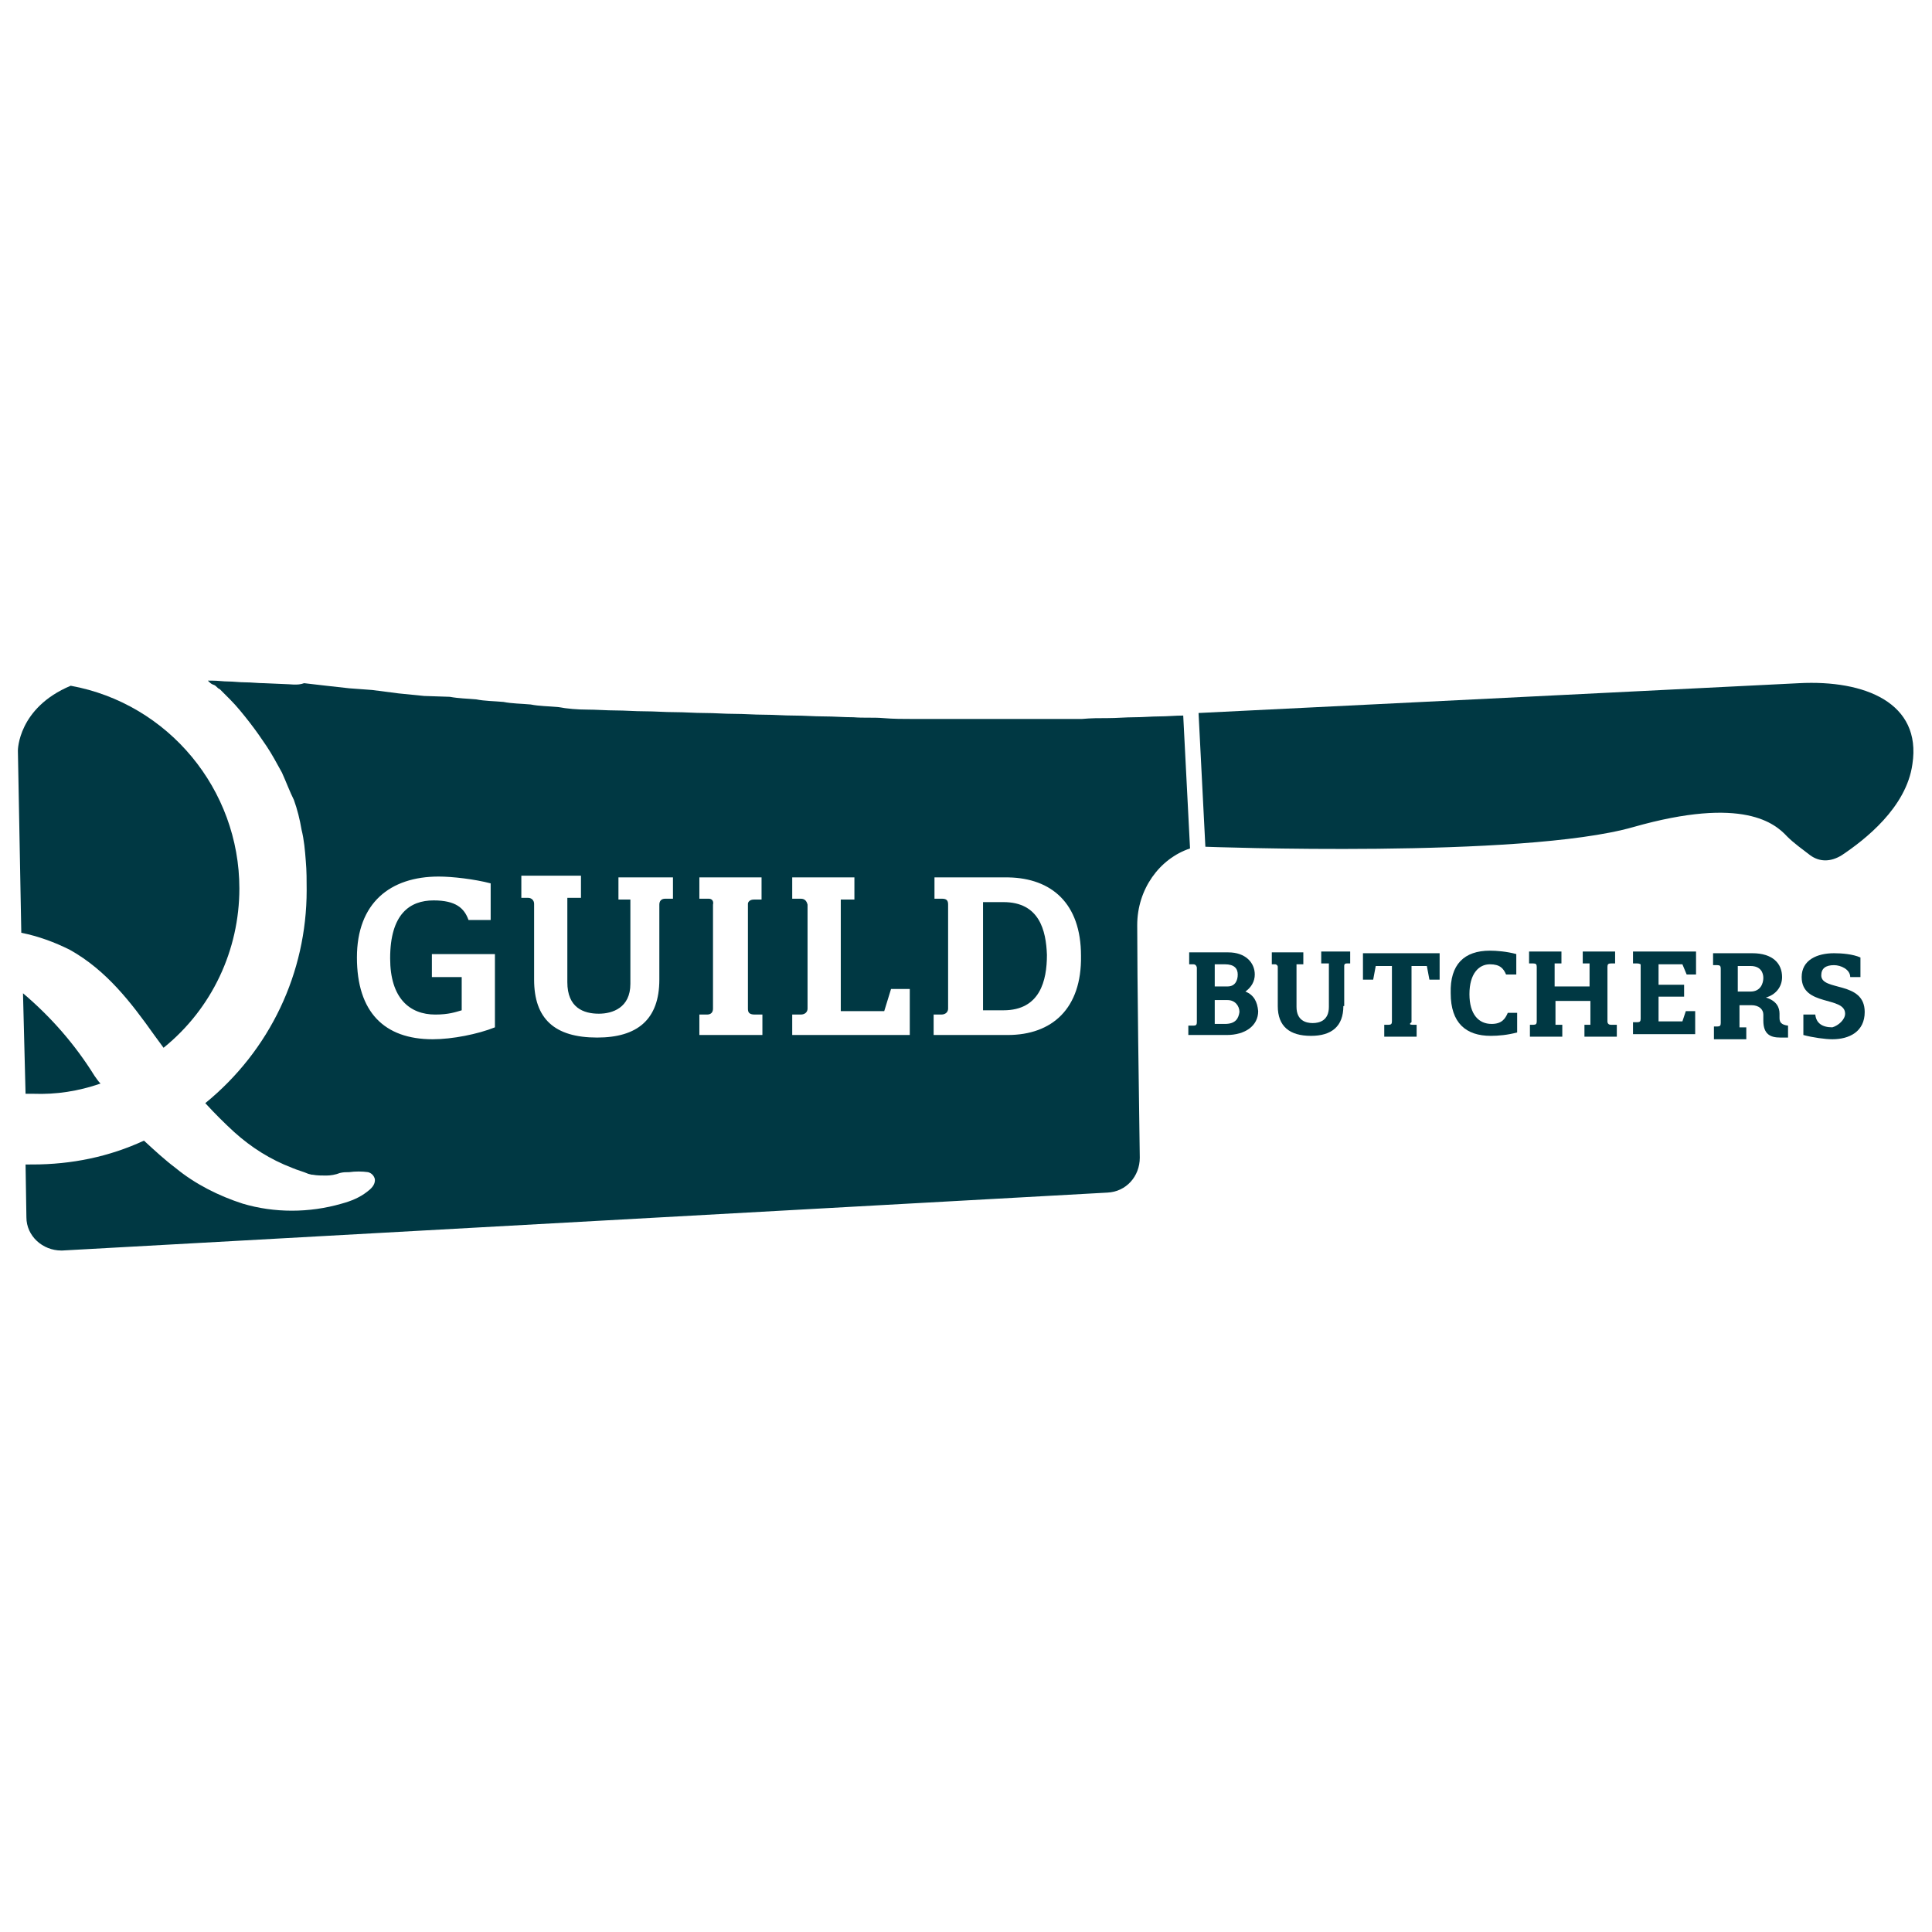 <svg xmlns="http://www.w3.org/2000/svg" xmlns:xlink="http://www.w3.org/1999/xlink" id="Layer_1" x="0px" y="0px" viewBox="0 0 226.8 226.8" style="enable-background:new 0 0 226.8 226.8;" xml:space="preserve"><style type="text/css">	.st0{fill:#003843;}</style><g>	<path class="st0" d="M211.2,80.2c-7.7,0.4-70.5,3.5-70.5,3.5l0.8,15.7c0,0,37.2,1.4,50.2-2.3c13-3.7,16.7-0.4,18.1,1.1  c0.8,0.8,1.8,1.5,2.7,2.2c1.1,0.8,2.4,0.8,3.7,0c2.7-1.8,7.6-5.6,8.3-10.7C225.6,82.5,218.9,79.8,211.2,80.2z"></path>	<path class="st0" d="M3.9,128.4c2.7,0.1,5.3-0.3,7.9-1.2c-0.3-0.3-0.4-0.5-0.7-0.9c-2.3-3.7-5.1-6.9-8.4-9.7L3,128.4H3.9z"></path>	<path class="st0" d="M18.1,121.5l1.1,1.5c5.7-4.6,8.9-11.5,8.9-18.7c0-11.6-8.3-21.7-19.8-23.8c-6.2,2.6-6.2,7.6-6.2,7.6l0.4,21.4  c2,0.4,3.9,1.1,5.7,2C12.5,113.9,15.4,117.7,18.1,121.5z"></path>	<path class="st0" d="M146.2,116.4c0.7-0.5,1.1-1.2,1.1-2c0-1.4-1.1-2.6-3.1-2.6h-4.6v1.4h0.5c0.3,0,0.4,0.3,0.4,0.4v6.4  c0,0.3-0.1,0.4-0.4,0.4h-0.5h-0.1v1.1h4.5c2.2,0,3.7-1.1,3.7-2.8C147.6,117.6,147.2,116.8,146.2,116.4z M142.6,113.2h1.2  c1.1,0,1.5,0.5,1.5,1.2c0,0.7-0.3,1.4-1.2,1.4h-1.5V113.2z M143.8,120.2h-1.2v-2.8h1.5c0.9,0,1.4,0.7,1.4,1.4  C145.4,119.5,145.1,120.2,143.8,120.2z"></path>	<path class="st0" d="M155.2,113.1h0.8v5.1c0,1.6-1.1,1.9-1.9,1.9c-0.8,0-1.9-0.3-1.9-1.9v-5h0.8v-1.4h-3.7v1.4h0.4  c0.1,0,0.3,0.1,0.3,0.3v4.6c0,2.4,1.4,3.5,3.9,3.5c2.4,0,3.8-1.1,3.8-3.5h0.1v-4.7c0-0.1,0-0.3,0.3-0.3h0.4v-1.4h-3.4V113.1z"></path>	<path class="st0" d="M160,115h1.2l0.3-1.6h1.9v6.5c0,0.3-0.1,0.4-0.4,0.4h-0.5v1.4h3.8v-1.4h-0.5c-0.3,0-0.4-0.1-0.1-0.3v-6.6h1.8  l0.3,1.6h1.2v-3.1H160V115z"></path>	<path class="st0" d="M175.1,120.2c-1.5,0-2.6-1.1-2.6-3.5c0-2.4,1.1-3.5,2.4-3.5c1.2,0,1.6,0.5,1.9,1.2h1.2V112  c-1.1-0.3-2.3-0.4-3.1-0.4c-3,0-4.7,1.6-4.6,5c0,3.5,1.8,5,4.7,5c0.9,0,2-0.1,3.1-0.4v-2.3H177  C176.7,119.6,176.3,120.2,175.1,120.2z"></path>	<path class="st0" d="M188.7,119.9v-6.4c0-0.3,0.1-0.4,0.4-0.4h0.5v-1.4h-3.8v1.4h0.8v2.7h-4.1v-2.7h0.8v-1.4h-3.8v1.4h0.5  c0.3,0,0.4,0.1,0.4,0.4v6.4c0,0.3-0.1,0.4-0.4,0.4h-0.4v1.4h3.8v-1.4h-0.8v-2.8h4.1v2.8H186v1.4h3.8v-1.4h-0.7  C188.9,120.3,188.7,120.2,188.7,119.9z"></path>	<path class="st0" d="M191.7,113.1h0.5c0.3,0,0.3,0.1,0.4,0.1v6.4c0,0.3-0.1,0.4-0.4,0.4h-0.5v1.4h7.3v-2.7h-1.1l-0.4,1.2h-2.8V117  h3v-1.4h-3v-2.4h2.8l0.5,1.2h1.1v-2.7h-7.4V113.1z"></path>	<path class="st0" d="M208.9,119.5v-0.5c0-0.7-0.3-1.5-1.6-1.9c1.1-0.3,1.9-1.2,1.9-2.4c0-1.6-1.1-2.8-3.5-2.8h-4.6v1.4h0.5  c0.3,0,0.4,0.1,0.4,0.4v6.4c0,0.3-0.1,0.4-0.4,0.4h-0.4v1.5h3.8v-1.4h-0.8v-2.6h1.4c0.9,0,1.4,0.5,1.4,1.1v0.7c0,1.6,0.8,2,2,2h0.9  v-1.4C209.1,120.3,208.9,120,208.9,119.5z M205.5,116.4H204v-3h1.5c1.2,0,1.5,0.8,1.5,1.4C207,115.4,206.7,116.4,205.5,116.4z"></path>	<path class="st0" d="M213.8,114.5c0-0.8,0.5-1.2,1.5-1.2c0.8,0,1.9,0.5,1.9,1.4h1.2v-2.3c-0.9-0.4-2.2-0.5-3.1-0.5  c-2,0-3.8,0.8-3.8,2.8c0,3.5,5.1,2.2,5.1,4.3c0,0.7-0.8,1.4-1.5,1.6c-1.2,0-1.9-0.5-2-1.5h-1.4v2.4c1.1,0.3,2.6,0.5,3.4,0.5  c2,0,3.8-0.9,3.8-3.2C218.9,115.1,213.8,116.4,213.8,114.5z"></path>	<path class="st0" d="M117.8,105.9h-2.4v12.7h2.4c4.3,0,5.1-3.5,5.1-6.5C122.8,109.2,122,105.9,117.8,105.9z"></path>	<path class="st0" d="M139.7,99.6L138.9,84c-0.9,0-1.9,0.1-2.8,0.1s-1.9,0.1-3,0.1c-0.9,0-2,0.1-3,0.1c-1.1,0-2,0-3.1,0.1h-19.8  c-1.2,0-2.3,0-3.5-0.1c-1.2-0.1-2.3,0-3.5-0.1c-1.2,0-2.3-0.1-3.5-0.1c-1.2,0-2.3-0.1-3.5-0.1c-1.2,0-2.3-0.1-3.5-0.1  c-1.2,0-2.3-0.1-3.5-0.1c-1.2,0-2.3-0.1-3.5-0.1c-1.2,0-2.3-0.1-3.5-0.1c-1.2,0-2.3-0.1-3.5-0.1c-1.2,0-2.3-0.1-3.4-0.1  s-2.3-0.1-3.4-0.1c-1.1,0-2.3-0.1-3.4-0.3c-1.1-0.1-2.2-0.1-3.2-0.3c-1.1-0.1-2.2-0.1-3.2-0.3c-1.1-0.1-2.2-0.1-3.2-0.3  c-1.1-0.1-2-0.1-3.1-0.3l-3-0.1l-3-0.3L43.7,81L41,80.8l-2.7-0.3l-2.6-0.3c-0.8,0.3-1.6,0.1-2.4,0.1L31,80.2  c-0.7,0-1.5-0.1-2.2-0.1c-0.7,0-1.4-0.1-2-0.1s-1.2-0.1-1.9-0.1h-0.5c0.3,0.3,0.4,0.4,0.7,0.5c0.3,0.1,0.4,0.4,0.7,0.5  c0.4,0.4,0.8,0.8,1.2,1.2c0.8,0.8,1.6,1.8,2.3,2.7c0.7,0.9,1.4,1.9,2,2.8s1.2,2,1.8,3.1c0.5,1.1,0.9,2.2,1.4,3.2  c0.4,1.1,0.7,2.3,0.9,3.5c0.3,1.2,0.4,2.4,0.5,3.7c0.1,1.1,0.1,2.3,0.1,3.4c0,9.7-4.3,18.8-11.9,25c1.1,1.2,2.2,2.3,3.4,3.4  c2,1.8,4.2,3.2,6.8,4.2c0.7,0.3,1.2,0.4,1.9,0.7l0.4,0.1h0.1c0.5,0.1,1.1,0.1,1.6,0.1c0.5,0,1.1-0.1,1.6-0.3  c0.4-0.1,0.7-0.1,1.1-0.1c0.7-0.1,1.5-0.1,2.2,0c0.4,0.1,0.7,0.4,0.8,0.8c0.1,0.7-0.5,1.2-0.9,1.5c-0.9,0.7-1.9,1.1-3,1.4  c-3.8,1.1-7.9,1.1-11.6,0c-2.8-0.9-5.6-2.3-7.9-4.2c-1.2-0.9-2.4-2-3.7-3.2c-4.1,1.9-8.5,2.8-13.1,2.8H3l0.1,6.2  c0,2.2,1.9,3.9,4.1,3.9h0.1l122.7-6.8c2.2-0.1,3.8-1.9,3.8-4.1c-0.1-6.8-0.3-21-0.3-27.3C133.5,104.4,136.1,100.8,139.7,99.6z   M58.1,120.6c-2,0.8-5,1.4-7.3,1.4c-5.7,0-8.9-3.2-8.9-9.6c0-6.4,3.9-9.5,9.6-9.5c1.6,0,4.2,0.3,6.1,0.8v4.3H55  c-0.5-1.4-1.5-2.3-4.1-2.3c-2.8,0-5.1,1.6-5.1,6.8c0,4.7,2.3,6.6,5.3,6.6c1.6,0,2.4-0.3,3.1-0.5v-3.9h-3.5v-2.7h7.4V120.6z   M78.9,105.5h-0.8c-0.5,0-0.7,0.3-0.7,0.7v8.8c0,4.7-2.6,6.8-7.3,6.8c-5,0-7.4-2.2-7.4-6.8v-8.9c0-0.4-0.3-0.7-0.7-0.7h-0.8v-2.6h7  v2.6h-1.6v9.9c0,3,1.9,3.7,3.7,3.7c1.6,0,3.7-0.7,3.7-3.5v-9.9h-1.4V103h6.4V105.5z M89.5,121.5h-7.4v-2.4H83  c0.5,0,0.7-0.3,0.7-0.7v-12.2c0.1-0.4-0.1-0.7-0.5-0.7h-1.1V103h7.3v2.6h-0.9c-0.5,0-0.7,0.3-0.7,0.5v12.3c0,0.4,0.1,0.7,0.8,0.7  h0.9V121.5z M106.8,121.5H93v-2.4H94c0.5,0,0.8-0.3,0.8-0.7v-12.2c-0.1-0.4-0.3-0.7-0.8-0.7H93V103h7.3v2.6h-1.6v13.1h5.1l0.8-2.6  h2.2V121.5z M118.3,121.5h-8.7v-2.4h0.9c0.5,0,0.8-0.3,0.8-0.7v-12.2c0-0.4-0.1-0.7-0.7-0.7h-0.9V103h8.7c5,0.1,8.5,3,8.5,9.2  C127,118.4,123.5,121.5,118.3,121.5z"></path></g></svg>
